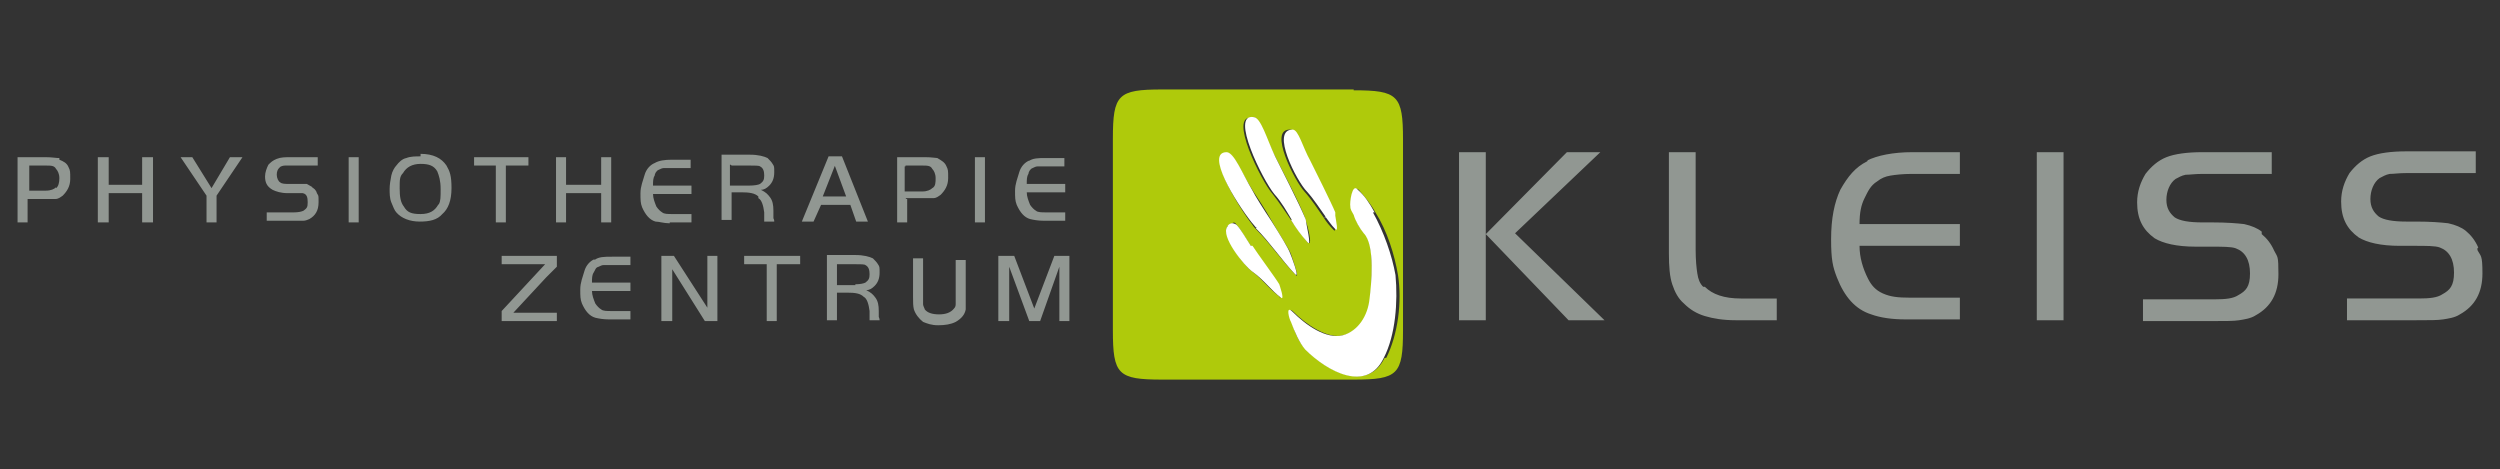 <?xml version="1.0" encoding="utf-8"?>
<svg xmlns="http://www.w3.org/2000/svg" id="Ebene_1" viewBox="0 0 299 56.1">
  <rect x="0" y="0" width="299" height="56.1" fill="#333333" stroke="none"/>
  <defs>
    <style>.st0{fill:#919792}.st1{fill:#fff}</style>
  </defs>
  <g id="Ebene_11">
    <path d="M161.9 10.7H139c-5.3 0-5.9.6-5.9 5.9v22.9c0 5.3.6 5.9 5.9 5.9h22.9c5.3 0 5.9-.6 5.9-5.9V16.7c0-5.3-.6-5.9-5.9-5.9Zm-7.5 4.9c.7 0 1.2 2.1 2.1 3.7.6 1.1 2.7 5.2 3 6.2v.4c.1.7.4 2 0 1.6q-.75-.75-1.2-1.5c-.7-1-1.4-2.1-2.3-3.1-1.1-1.2-4.4-7.5-1.7-7.4h.2Zm-4.5-1.6c.7 0 1.5 2.7 2.6 4.7.6 1.2 3 5.7 3.6 7.4 0 .1 0 .2.1.4s.9 3.1.2 2.5c-.7-.9-1.4-1.8-2-2.7-.7-1-1.4-2.1-2.2-3.1-1.4-1.6-5.3-9.5-2.5-9.1h.1Zm-3.1 4.3c.7 0 1.8 2.6 3.1 4.6.4.6 1.4 2.1 2.3 3.7s2 3.2 2.2 3.8c0 0 1.1 3.1.6 2.5-1.7-1.7-3-3.7-4.7-5.4-.1-.1-.4-.4-.5-.6-1.8-2.3-5.5-8.5-3-8.4h-.1Zm6.4 17.3c-1.4-1-2.2-2.2-3.4-3.1-1-.7-3.7-4.3-3-5.4 0-.1.4-.2.6-.4s.4 0 .5.2c.5.5 1 1.6 1.7 2.5.6.7 2.8 3.8 3.2 4.6 0 0 .7 2 .2 1.6h.1Zm12.4 7.2c-2 4.1-6.8 1.7-9.4-1-.9-.9-1.4-2.2-1.7-3.3 0-.2-.6-2 .2-1.2 1.5 1.5 4.1 3.3 6 2.8 1.8-.5 3.1-2.2 3.2-4.4.1-1.7.6-6.4-.7-7.8-.6-.6-1-1.4-1.2-2.2-.1-.4-.2-.6-.4-1 0-.2 0-2.7.9-2 .6.7 1.4 1.6 2 2.7 1.4 2.2 2.3 5.1 2.7 7.5.5 3.2 0 7.1-1.4 9.9z" style="fill:#afca0b"/>
    <path class="st1" d="M164.4 25.4c-.6-1.1-1.2-2-2-2.7-.7-.9-1 1.6-.9 2 0 .4.2.6.4 1 .2.7.7 1.6 1.2 2.2 1.4 1.4.9 6.2.7 7.8-.2 2.1-1.4 3.9-3.2 4.4-2 .5-4.4-1.2-6-2.8-.9-.9-.4.9-.2 1.2.4 1.1 1 2.5 1.7 3.3 2.7 2.7 7.4 5.2 9.4 1 1.4-2.7 1.7-6.7 1.4-9.9-.4-2.3-1.4-5.2-2.7-7.5zM150.2 27.3c1.7 1.7 3 3.7 4.7 5.5.6.6-.5-2.3-.6-2.5-.2-.6-1.2-2.2-2.2-3.8-1-1.5-2-3.1-2.3-3.7-1.2-2-2.2-4.6-3.1-4.6-2.6 0 1.1 6 3 8.4.2.2.4.5.5.6h.1ZM154.4 26.3c.6 1 1.2 1.8 2 2.7.5.6-.2-2.3-.2-2.5 0 0 0-.2-.1-.4-.7-1.7-3-6.2-3.6-7.4-1-2.1-1.7-4.7-2.6-4.7-2.8-.4 1.1 7.5 2.5 9.2.9 1 1.5 2.1 2.1 3.1Z"/>
    <path class="st1" d="M158.5 25.9c.4.5.7 1 1.2 1.5.4.4.1-.9 0-1.6v-.4c-.4-1-2.5-5.2-3-6.2-.9-1.6-1.4-3.7-2.1-3.7-2.7 0 .5 6.2 1.7 7.4.9 1 1.5 2 2.3 3.1h-.2ZM149.6 29.4c-.6-.9-1.2-2-1.7-2.5-.1-.1-.4-.2-.5-.2-.2 0-.5.1-.6.4-.9 1.1 2 4.7 3 5.4 1.4 1 2.2 2.2 3.4 3.1.5.4-.2-1.6-.2-1.6-.4-.7-2.7-3.8-3.2-4.6h-.1Z"/>
    <path class="st0" d="M174.5 18.2v20.1h3.2V18.2zM6.9 18.9c-.2 0-.7-.1-1.4-.1H2.1v7.8h1.2v-2.8h3.3c.4 0 .6-.2.9-.4.5-.5.9-1.1.9-2s0-1-.2-1.4c-.2-.5-.6-.7-1.1-.9v-.2Zm-.2 3.5c-.2.2-.6.4-1.2.4h-2v-3h2c.6 0 1 0 1.2.4.2.2.4.6.4 1.1s-.1 1-.4 1.2ZM17 22.1h-4v-3.3h-1.3v7.8H13v-3.5h4v3.5h1.3v-7.8H17zM25.3 22.5 23 18.8h-1.4l3.1 4.6v3.2h1.2v-3.2l3.1-4.6h-1.5zM37.4 22.4l-.7-.4h-2c-.6 0-1 0-1.2-.2-.2-.1-.4-.5-.4-.9s.1-.7.5-1c.1 0 .2-.1.5-.1H38v-1h-3.2c-.7 0-1.2 0-1.7.2s-.7.4-1 .7c-.2.4-.4.9-.4 1.4 0 .7.2 1.2.9 1.6.4.2 1 .4 1.8.4h1.8c.5.1.6.5.6 1.1s-.1.7-.5 1c-.2.1-.6.2-1.1.2h-3.3v1h4.4c.2 0 .5-.1.7-.2.7-.4 1.1-1 1.1-2s0-.7-.2-1.1c-.1-.4-.4-.6-.6-.7ZM41.7 18.8h1.2v7.8h-1.2zM50.3 18.7c-.6 0-1.2 0-1.7.2-.5.1-.9.5-1.2.9-.2.2-.5.7-.6 1.2s-.2 1.1-.2 1.6 0 1.1.2 1.6.4 1 .6 1.2c.6.7 1.6 1.1 2.8 1.1s2.1-.2 2.7-.9c.7-.6 1.1-1.6 1.1-3.1s-.2-2-.6-2.7c-.6-.9-1.6-1.4-3.1-1.4Zm2.1 5.8c-.4.7-1 1.1-2.1 1.1s-1.6-.2-2-.9c-.4-.5-.5-1.2-.5-2.2s0-1.4.4-1.8c.4-.7 1.1-1.1 2.1-1.1s1.6.2 2 .9c.2.5.4 1.1.4 2.1s0 1.4-.2 1.8ZM56.7 19.8h2.6v6.8h1.2v-6.8h2.7v-1h-6.5zM71.9 26.6h1.2v-7.8h-1.2v3.3h-4.2v-3.3h-1.2v7.8h1.2v-3.5h4.2zM80.1 26.6h2.6v-1h-2.3c-.5 0-1 0-1.2-.2-.2-.1-.5-.4-.7-.7-.2-.5-.4-1-.4-1.5h4.6v-1h-4.6c0-.5 0-.9.2-1.2 0-.2.2-.6.5-.7.2-.1.4-.2.6-.2h3.2v-1h-2.2c-.9 0-1.6.1-2.1.4-.5.2-1 .7-1.2 1.4s-.5 1.4-.5 2.2 0 1.2.2 1.7c.4.9.9 1.5 1.6 1.7.4 0 1 .2 1.6.2h.1ZM90.7 23.7c.4.2.6.9.7 1.7v1.1h1.2c0-.1 0-.2-.1-.4v-.9c0-.7-.1-1.2-.4-1.6s-.5-.6-1.1-.9c.4 0 .7-.2 1-.5.4-.4.6-.9.6-1.6s0-.7-.2-1c-.1-.2-.4-.5-.6-.7-.4-.2-1.1-.4-2.1-.4h-3.4v7.8h1.2V23h1.2c.9 0 1.6.1 2 .5Zm-3.2-3.9h2.2c.6 0 1.1 0 1.2.1.4.2.5.6.5 1.1s-.1.7-.5 1c-.2.1-.6.2-1.4.2h-2.2v-2.5h.1ZM101.7 24.5l.7 2h1.4l-3.1-7.8h-1.6l-3.2 7.8h1.4l.9-2h3.7-.1Zm-1.9-4.8 1.4 3.8h-2.8l1.5-3.8ZM108.3 23.7h3.3c.4 0 .6-.2.9-.4.5-.5.9-1.1.9-2s0-1-.2-1.4c-.2-.5-.6-.7-1.1-1-.2 0-.7-.1-1.4-.1h-3.4v7.8h1.2v-2.8h-.1Zm0-3.9h2c.6 0 1 0 1.2.4.2.2.4.6.4 1.1s0 1-.4 1.2c-.2.2-.6.4-1.2.4h-2.1v-3h.1ZM116.6 18.8h1.2v7.8h-1.2zM123.1 19.2c-.5.2-1 .7-1.2 1.4s-.5 1.4-.5 2.2 0 1.2.2 1.7c.4.9.9 1.5 1.6 1.7.4.1 1 .2 1.6.2h2.6v-1h-2.3c-.5 0-1 0-1.2-.2-.2-.1-.5-.4-.7-.7-.2-.5-.4-1-.4-1.5h4.6v-1h-4.6c0-.5 0-.9.2-1.2 0-.2.2-.6.5-.7.2-.1.4-.2.6-.2h3.2v-1h-2.2c-.9 0-1.6 0-2.1.4h.1ZM66.6 37.4h-5.2l3.9-4.2 1.3-1.3v-1.3H60v1h5.2L60 37.2v1.2h6.6zM71.1 31c-.5.2-1 .7-1.2 1.4s-.5 1.4-.5 2.2 0 1.2.2 1.7c.4.9.9 1.5 1.6 1.7.4.1 1 .2 1.6.2h2.6v-1h-2.3c-.5 0-1 0-1.2-.2-.2-.1-.5-.4-.7-.7-.2-.5-.4-1-.4-1.5h4.6v-1h-4.6c0-.5 0-.9.2-1.2s.2-.6.6-.7c.2-.1.4-.2.6-.2h3.2v-1h-2.2c-.9 0-1.6 0-2.1.4ZM84.6 36.8l-4-6.2h-1.5v7.8h1.3v-6.2l3.9 6.2h1.5v-7.8h-1.2zM89 31.6h2.7v6.8h1.2v-6.8h2.8v-1H89zM105.1 37.2c0-.7-.1-1.2-.4-1.6s-.5-.6-1.1-.9c.4 0 .7-.2 1-.5.4-.4.6-.9.6-1.6s0-.7-.2-1c-.1-.2-.4-.5-.6-.7-.4-.2-1.1-.4-2.1-.4h-3.4v7.8h1.2V35h1.2c1 0 1.6.1 2 .5.4.2.6.9.7 1.7v1.1h1.2s0-.2-.1-.4V37Zm-2.8-3.1h-2.2v-2.5h2.2c.6 0 1.1 0 1.2.1.4.2.5.6.5 1.1s-.1.7-.5 1c-.2.1-.6.2-1.2.2ZM114.3 35.2v1.1c0 .2 0 .4-.2.6-.4.5-1 .7-1.8.7s-1.4-.2-1.7-.6c0-.1-.2-.4-.2-.6v-5.5h-1.2v4.6c0 .6 0 1.1.1 1.5.2.6.6 1.1 1.1 1.5.5.2 1 .4 1.8.4s1.5-.1 2.1-.4q1.05-.6 1.2-1.5v-5.9h-1.2v4.4-.2ZM123.7 36.9l-2.4-6.3h-1.9v7.8h1.3v-6.5l2.4 6.5h1.3l2.3-6.5v6.5h1.2v-7.8h-1.8zM191.4 18.2h-4l-9.7 9.8 9.9 10.3h4.3l-10.7-10.4zM203.7 34.3c-.4-.4-.6-.9-.7-1.6-.1-.6-.2-1.6-.2-2.8V18.2h-3.2v12.1c0 1.6.1 2.8.4 3.7s.7 1.7 1.4 2.3c.7.7 1.5 1.2 2.5 1.5s2.2.5 3.7.5h4.9v-2.6h-4.3c-2 0-3.4-.5-4.3-1.4ZM223.3 19.3c-1.4.7-2.3 1.8-3.2 3.4-.7 1.5-1.1 3.4-1.1 5.9s.2 3.3.7 4.6c.9 2.3 2.2 3.8 4.1 4.4 1.1.4 2.5.6 4.1.6h6.5v-2.6h-6c-1.4 0-2.3-.1-3.2-.5s-1.4-1-1.8-1.8c-.6-1.2-1-2.5-1-3.9h12v-2.6h-12c0-1.4.2-2.3.6-3.1s.7-1.5 1.5-2c.5-.4 1-.6 1.6-.7s1.5-.2 2.5-.2h5.8v-2.6h-5.7c-2.3 0-4.2.4-5.4 1h.1ZM243.6 18.2v20.1h3.2V18.2zM270.5 27.7q-.75-.6-2.1-.9c-.9-.1-2.1-.2-3.8-.2h-1.2q-2.4 0-3.3-.6c-.6-.5-1-1.1-1-2.1s.4-2 1.1-2.5c.4-.2.7-.4 1.2-.5.5 0 1.1-.1 2-.1h8.3v-2.6h-8.3c-1.8 0-3.3.2-4.3.6s-1.8 1.1-2.5 2c-.6 1-1 2.1-1 3.4 0 2 .7 3.3 2.1 4.3 1 .6 2.6 1 4.9 1h1.7c1.5 0 2.6 0 3.1.2 1.1.4 1.7 1.4 1.7 3s-.5 2.1-1.4 2.6c-.6.4-1.5.5-2.8.5h-8.6v2.6h8.3c1.5 0 2.6 0 3.2-.1s1.4-.2 2-.6c1.8-1 2.7-2.6 2.7-4.9s-.1-2-.5-2.8c-.4-.9-.9-1.5-1.5-2v-.2ZM296.4 29.6c-.4-.9-.9-1.5-1.5-2q-.75-.6-2.1-.9c-.9-.1-2.1-.2-3.8-.2h-1.2q-2.4 0-3.3-.6c-.6-.5-1-1.1-1-2.1s.4-2 1.1-2.5c.4-.2.7-.4 1.2-.5.5 0 1.1-.1 2-.1h8.3v-2.6h-8.3c-1.8 0-3.3.2-4.3.6s-1.8 1.1-2.5 2c-.6 1-1 2.1-1 3.4 0 2 .7 3.3 2.1 4.3 1 .6 2.6 1 4.9 1h1.7c1.5 0 2.6 0 3.1.2 1.1.4 1.7 1.4 1.7 3s-.5 2.1-1.4 2.6c-.6.4-1.5.5-2.8.5h-8.6v2.6h8.3c1.5 0 2.6 0 3.2-.1s1.4-.2 2-.6c1.8-1 2.7-2.6 2.7-4.9s-.2-2-.6-2.8v-.2Z"/>
  </g>
</svg>